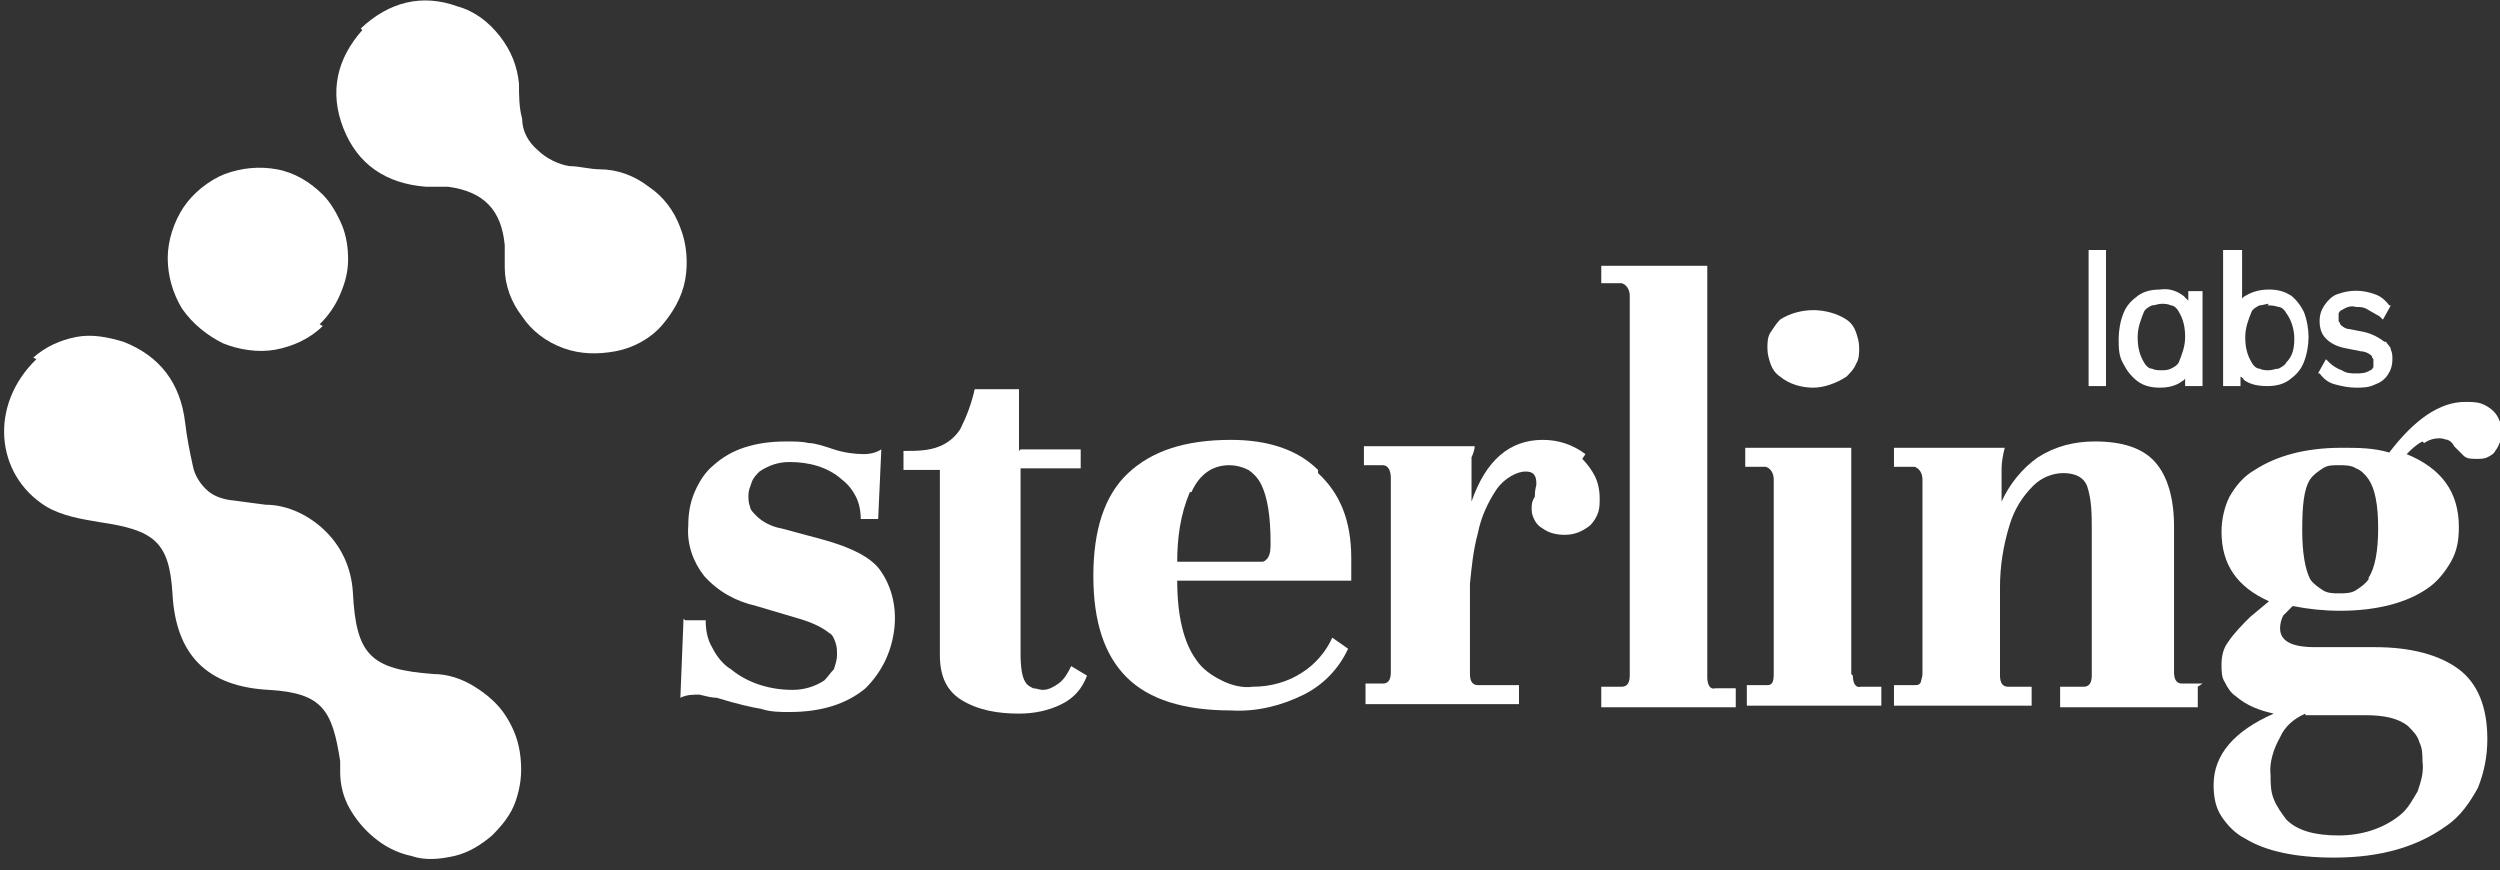 <?xml version="1.0" encoding="UTF-8"?>
<svg id="Layer_1" xmlns="http://www.w3.org/2000/svg" version="1.1" viewBox="0 0 158 55">
  <rect x="0" y="0" width="158" height="55" fill="#333333" stroke="none"/>
  <!-- Generator: Adobe Illustrator 29.0.1, SVG Export Plug-In . SVG Version: 2.1.0 Build 192)  -->
  <defs>
    <style>
      .st0 {
        fill: #fff;
      }
    </style>
  </defs>
  <path class="st0" d="M43.3,39.2h1.3c0,.6.1,1.2.4,1.7.3.6.7,1.1,1.2,1.4,1.1.9,2.5,1.3,3.9,1.3.7,0,1.4-.2,2-.6.2-.2.4-.5.6-.7.1-.3.2-.6.2-.9,0-.3,0-.5-.1-.8s-.2-.5-.4-.6c-.5-.4-1.2-.7-1.9-.9l-2.7-.8c-1.3-.3-2.4-.9-3.3-1.9-.7-.9-1.1-2-1-3.2,0-.7.1-1.4.4-2.1.3-.7.7-1.3,1.2-1.7,1.1-1,2.6-1.5,4.6-1.5.5,0,1,0,1.4.1.4,0,1,.2,1.6.4.6.2,1.3.3,1.9.3.4,0,.8-.1,1.1-.3l-.2,4.4h-1.1c0-.5-.1-1-.3-1.4-.2-.4-.5-.8-.9-1.1-.9-.8-2.1-1.1-3.3-1.1-.7,0-1.3.2-1.9.6-.2.2-.4.4-.5.7-.1.3-.2.5-.2.8,0,.2,0,.5.1.7,0,.2.2.4.4.6.4.4,1,.7,1.6.8l2.6.7c1.8.5,3,1.1,3.6,1.9.8,1.1,1.1,2.5.9,3.9-.2,1.4-.8,2.6-1.8,3.6-1.2,1-2.8,1.5-4.8,1.5-.6,0-1.2,0-1.8-.2-.6-.1-1.5-.3-2.8-.7-.3,0-.7-.1-1.1-.2-.4,0-.8,0-1.2.2l.2-5Z"/>
  <path class="st0" d="M64.5,28.4h3.8v1.2h-3.8v11.7c0,.9.1,1.5.3,1.8.1.2.3.3.5.4.2,0,.4.1.6.1.4,0,.7-.2,1-.4.4-.3.6-.7.8-1.1l1,.6c-.3.8-.8,1.4-1.6,1.8-.8.4-1.7.6-2.7.6-1.3,0-2.6-.2-3.7-.9-.9-.6-1.3-1.5-1.3-2.8v-11.7h-2.3v-1.2c.8,0,1.6,0,2.3-.3.5-.2,1-.6,1.3-1.1.4-.8.7-1.6.9-2.5h2.8v3.9Z"/>
  <path class="st0" d="M83.3,29.9c1.4,1.3,2.1,3,2.1,5.4v1.4h-11c0,2.2.4,3.9,1.2,5,.4.6,1,1,1.6,1.3s1.3.5,2,.4c1.1,0,2.2-.3,3.1-.9.8-.5,1.5-1.3,1.9-2.2l1,.7c-.6,1.3-1.6,2.3-2.8,2.9-1.4.7-3,1.1-4.6,1-3,0-5.2-.7-6.6-2.1-1.4-1.4-2.1-3.5-2.1-6.4,0-2.9.7-5.1,2.2-6.5,1.5-1.4,3.6-2.1,6.5-2.1,2.3,0,4.2.6,5.5,1.9ZM75.2,31.1c-.6,1.4-.8,2.9-.8,4.4h5.1c.1,0,.2,0,.3,0,.1,0,.2-.1.3-.2.2-.3.2-.6.2-1,0-1.7-.2-2.9-.6-3.7-.2-.4-.5-.7-.8-.9-.4-.2-.8-.3-1.2-.3-1.1,0-1.9.6-2.4,1.7Z"/>
  <path class="st0" d="M100,29c.3.3.6.7.8,1.1.2.4.3.9.3,1.4,0,.3,0,.6-.1.9-.1.3-.3.6-.5.8-.5.4-1,.6-1.6.6-.5,0-1-.1-1.4-.4-.2-.1-.4-.3-.5-.5s-.2-.4-.2-.7c0-.3,0-.5.2-.8,0-.5.1-.7.1-.8,0-.6-.2-.8-.7-.8s-1.3.4-1.8,1.1c-.6.9-1,1.8-1.2,2.8-.3,1.1-.4,2.2-.5,3.2v5.7c0,.5.2.7.5.7h2.6c0,0,0,1.2,0,1.2h-9.7v-1.3h1.1c.3,0,.5-.2.5-.7v-12.3c0-.5-.2-.8-.5-.8h-1.2c0,0,0-1.2,0-1.2h7c0,.2-.1.5-.2.7,0,.3,0,.7,0,1v1.8c.9-2.6,2.4-3.9,4.5-3.9,1,0,1.9.3,2.7.9Z"/>
  <path class="st0" d="M101.2,43.4h1.3c.3,0,.5-.2.5-.7v-24c0-.4-.2-.7-.5-.8h-1.3c0,0,0-1.1,0-1.1h6.7v26c0,.5.2.8.5.7h1.3c0,0,0,1.2,0,1.2h-8.5v-1.3Z"/>
  <path class="st0" d="M117.1,42.7c0,.5.2.8.5.7h1.3c0,0,0,1.2,0,1.2h-8.5v-1.3h1.3c0,0,0,0,0,0,.3,0,.4-.2.4-.7v-12.3c0-.4-.2-.7-.5-.8h-1.3c0,0,0-1.2,0-1.2h6.7v14.3ZM116.7,20.2c.3.2.5.5.6.8.1.3.2.6.2,1,0,.3,0,.7-.2,1-.1.3-.4.6-.6.8-.6.4-1.4.7-2.1.7s-1.5-.2-2.1-.7c-.3-.2-.5-.5-.6-.8-.1-.3-.2-.6-.2-1,0-.3,0-.7.2-1s.4-.6.6-.8c.6-.4,1.4-.6,2.1-.6s1.5.2,2.1.6h0Z"/>
  <path class="st0" d="M138.9,43.4v1.3h-8.7v-1.3h1.5c.3,0,.5-.2.5-.7v-9.2c0-1,0-1.9-.3-2.8-.2-.5-.7-.8-1.5-.8-.7,0-1.4.3-1.9.8-.7.7-1.2,1.5-1.5,2.5-.4,1.3-.6,2.6-.6,3.9v5.6c0,.5.2.7.5.7h1.5c0,0,0,1.2,0,1.2h-8.7v-1.3h1.3c.2,0,.3,0,.4-.2,0-.1.1-.3.1-.5v-12.3c0-.4-.2-.7-.5-.8h-1.3c0,0,0-1.2,0-1.2h7c-.1.4-.2.9-.2,1.3v2.1c.5-1.1,1.3-2.1,2.3-2.8,1.1-.7,2.3-1,3.6-1,1.7,0,3,.4,3.8,1.3.8.9,1.2,2.3,1.2,4.1v9.2c0,.5.2.7.5.7h1.3Z"/>
  <path class="st0" d="M153.1,27.9c-.4.2-.7.5-1,.8,2.2.9,3.3,2.4,3.3,4.6,0,.8-.1,1.5-.5,2.2-.4.7-.9,1.3-1.5,1.7-1.3.9-3.2,1.4-5.5,1.4-1,0-2-.1-3-.3-.2.2-.4.4-.6.6-.1.2-.2.5-.2.8,0,.8.7,1.2,2.2,1.2h3.8c2.3,0,4.1.5,5.3,1.4,1.2.9,1.8,2.4,1.8,4.4,0,1.1-.2,2.1-.6,3.1-.5.9-1.1,1.8-2,2.4-1.8,1.3-4.1,2-7.1,2-2.4,0-4.3-.4-5.6-1.2-.6-.3-1.1-.8-1.5-1.4-.4-.6-.5-1.3-.5-2,0-1.9,1.3-3.4,3.8-4.5-.9-.2-1.7-.5-2.4-1.1-.3-.2-.5-.5-.7-.9-.2-.3-.2-.7-.2-1.1,0-.5.1-1,.4-1.4.4-.6.9-1.1,1.4-1.6l1.2-1c-2-.9-3-2.3-3-4.4,0-.8.2-1.6.5-2.2.4-.7.9-1.3,1.6-1.7,1.4-.9,3.2-1.4,5.5-1.4,1,0,2,0,3,.3,1.6-2.1,3.2-3.2,4.8-3.2.3,0,.7,0,1,.1.3.1.6.3.8.5.3.3.5.8.5,1.2,0,.5-.1.9-.4,1.3-.1.2-.3.3-.5.4s-.4.1-.7.1c-.3,0-.6,0-.8-.2-.2-.2-.4-.4-.6-.6-.1-.2-.2-.3-.4-.4-.1,0-.3-.1-.5-.1-.4,0-.7.1-1,.3ZM145.7,45.1h0c-.7.3-1.3.8-1.6,1.5-.4.7-.7,1.6-.6,2.4,0,.5,0,1,.2,1.5.2.5.5.9.8,1.3.7.7,1.8,1,3.3,1,1.4,0,2.8-.4,3.9-1.3.5-.4.8-1,1.1-1.5.2-.6.4-1.2.3-1.9,0-.4,0-.8-.2-1.2-.1-.4-.4-.7-.7-1-.6-.5-1.5-.7-2.7-.7h-3.8ZM149.7,36.5c.4-.6.6-1.7.6-3.1,0-1.5-.2-2.5-.6-3.1-.2-.3-.5-.6-.8-.7-.3-.2-.7-.2-1.1-.2-.4,0-.7,0-1,.2-.3.2-.6.4-.8.7-.4.6-.5,1.7-.5,3.2s.2,2.5.5,3.1c.2.3.5.5.8.7.3.2.7.2,1,.2.4,0,.8,0,1.1-.2.3-.2.6-.4.8-.7Z"/>
  <path class="st0" d="M133.1,15.8h-1.1v8.6h1.1v-8.6Z"/>
  <path class="st0" d="M138.3,18.4v.6c0,0-.2-.2-.3-.3-.4-.3-.9-.5-1.5-.4-.5,0-1,.1-1.4.4-.4.3-.7.6-.9,1.1-.2.5-.3,1.1-.3,1.6,0,.6,0,1.1.3,1.6.2.4.5.8.9,1.1.4.3.9.4,1.4.4.5,0,1-.1,1.4-.4,0,0,.2-.1.2-.2v.5h1.1v-6h-1.1ZM136.6,23.4c-.2,0-.4,0-.6-.1-.2,0-.4-.2-.5-.4-.3-.5-.4-1-.4-1.6s.2-1.1.4-1.6c.1-.2.3-.3.5-.4.2,0,.4-.1.6-.1.2,0,.4,0,.6.1.2,0,.4.2.5.4.3.5.4,1,.4,1.6s-.2,1.1-.4,1.6c-.1.2-.3.3-.5.4s-.4.1-.6.1Z"/>
  <path class="st0" d="M144.8,18.7c-.4-.3-.9-.4-1.4-.4-.5,0-1,.1-1.5.4,0,0-.2.1-.2.2v-3.1h-1.2v8.6h1.1v-.6c0,0,.2.1.2.2.4.3.9.4,1.5.4.5,0,1-.1,1.4-.4.4-.3.7-.6.9-1.1.2-.5.3-1.1.3-1.6s-.1-1.1-.3-1.6c-.2-.4-.5-.8-.9-1.1ZM143.3,19.3c.2,0,.4,0,.7.1.2,0,.4.2.5.4.3.4.5,1,.5,1.6,0,.6-.1,1.1-.5,1.5-.1.2-.3.3-.5.4-.2,0-.4.1-.6.1-.2,0-.4,0-.6-.1-.2,0-.4-.2-.5-.4-.3-.5-.4-1-.4-1.6s.2-1.1.4-1.6c.1-.2.3-.3.5-.4.2,0,.4-.1.6-.1Z"/>
  <path class="st0" d="M150.7,21.6c-.4-.3-.8-.5-1.2-.6l-1-.2c-.2,0-.4-.1-.6-.3,0,0,0-.1-.1-.2,0,0,0-.1,0-.2,0-.1,0-.2,0-.3,0,0,.1-.2.2-.2.3-.2.6-.3.9-.2.3,0,.5,0,.8.2.2.1.5.3.7.4l.2.2.5-.9h-.1c-.3-.4-.6-.6-.9-.7-.8-.3-1.6-.3-2.4,0-.3.1-.6.4-.8.7-.2.3-.3.6-.3,1,0,.4.1.8.4,1.1.3.3.7.5,1.2.6l1,.2c.2,0,.5.1.7.3,0,0,0,.1.1.2,0,0,0,.1,0,.2,0,.1,0,.2,0,.3,0,0-.1.2-.2.2-.3.2-.6.2-.9.2-.3,0-.6,0-.9-.2-.3-.1-.6-.3-.8-.5l-.2-.2-.5.9h.1c.3.4.6.6,1,.7.4.1.8.2,1.3.2.4,0,.8,0,1.2-.2.3-.1.6-.3.8-.6.2-.3.3-.6.3-1,0-.2,0-.4-.1-.6,0-.2-.2-.3-.3-.5Z"/>
  <path class="st0" d="M2.1,22.6c.8-.7,1.7-1.1,2.7-1.3,1-.2,2,0,3,.3,2.3.9,3.6,2.6,3.9,5.1.1.9.3,1.9.5,2.8.1.5.4,1,.8,1.4.4.4.9.6,1.5.7.8.1,1.5.2,2.3.3,1.4,0,2.8.7,3.8,1.7,1,1,1.6,2.3,1.7,3.8.2,4,1.1,4.9,5.1,5.2.9,0,1.8.3,2.6.8.8.5,1.5,1.1,2,1.9.5.8.8,1.6.9,2.6s0,1.8-.3,2.7c-.3.9-.9,1.6-1.5,2.2-.7.6-1.5,1.1-2.4,1.3-.9.2-1.8.3-2.7,0-.9-.2-1.7-.6-2.4-1.2-.6-.5-1.1-1.1-1.5-1.8-.4-.7-.6-1.5-.6-2.3v-.7c-.5-3.2-1.1-4.3-4.5-4.5-3.9-.2-5.9-2.2-6.1-6.1-.2-3.3-1.2-4-4.6-4.5-1.2-.2-2.4-.4-3.4-1-3.2-2-3.6-6.4-.6-9.3Z"/>
  <path class="st0" d="M20.4,20.6c-.8.8-1.9,1.3-3,1.5-1.1.2-2.3,0-3.3-.4-1-.5-1.9-1.2-2.6-2.2-.6-1-.9-2.1-.9-3.2,0-1.1.4-2.3,1-3.2.6-.9,1.6-1.7,2.6-2.1,1.1-.4,2.2-.5,3.3-.3,1.1.2,2.1.8,2.9,1.6.5.5.9,1.2,1.2,1.9.3.7.4,1.5.4,2.2,0,.8-.2,1.5-.5,2.2-.3.7-.7,1.3-1.3,1.9Z"/>
  <path class="st0" d="M22.8,1.8c1.8-1.7,3.9-2.2,6.1-1.4,1.1.3,2,1,2.7,1.9.7.9,1.1,1.9,1.2,3,0,.7,0,1.5.2,2.2,0,.8.4,1.5,1,2,.5.5,1.3.9,2,1,.6,0,1.3.2,1.9.2,1.1,0,2.2.4,3.1,1.1.9.6,1.6,1.5,2,2.6.4,1,.5,2.2.3,3.3-.2,1.1-.8,2.1-1.5,2.9s-1.8,1.4-2.9,1.6c-1.1.2-2.2.2-3.3-.2-1.1-.4-2-1.1-2.6-2-.7-.9-1.1-2-1.1-3.1,0-.5,0-.9,0-1.4-.2-2.2-1.3-3.4-3.6-3.7-.5,0-.9,0-1.4,0-2.5-.2-4.3-1.4-5.2-3.7-.9-2.3-.4-4.4,1.2-6.2Z"/>
</svg>